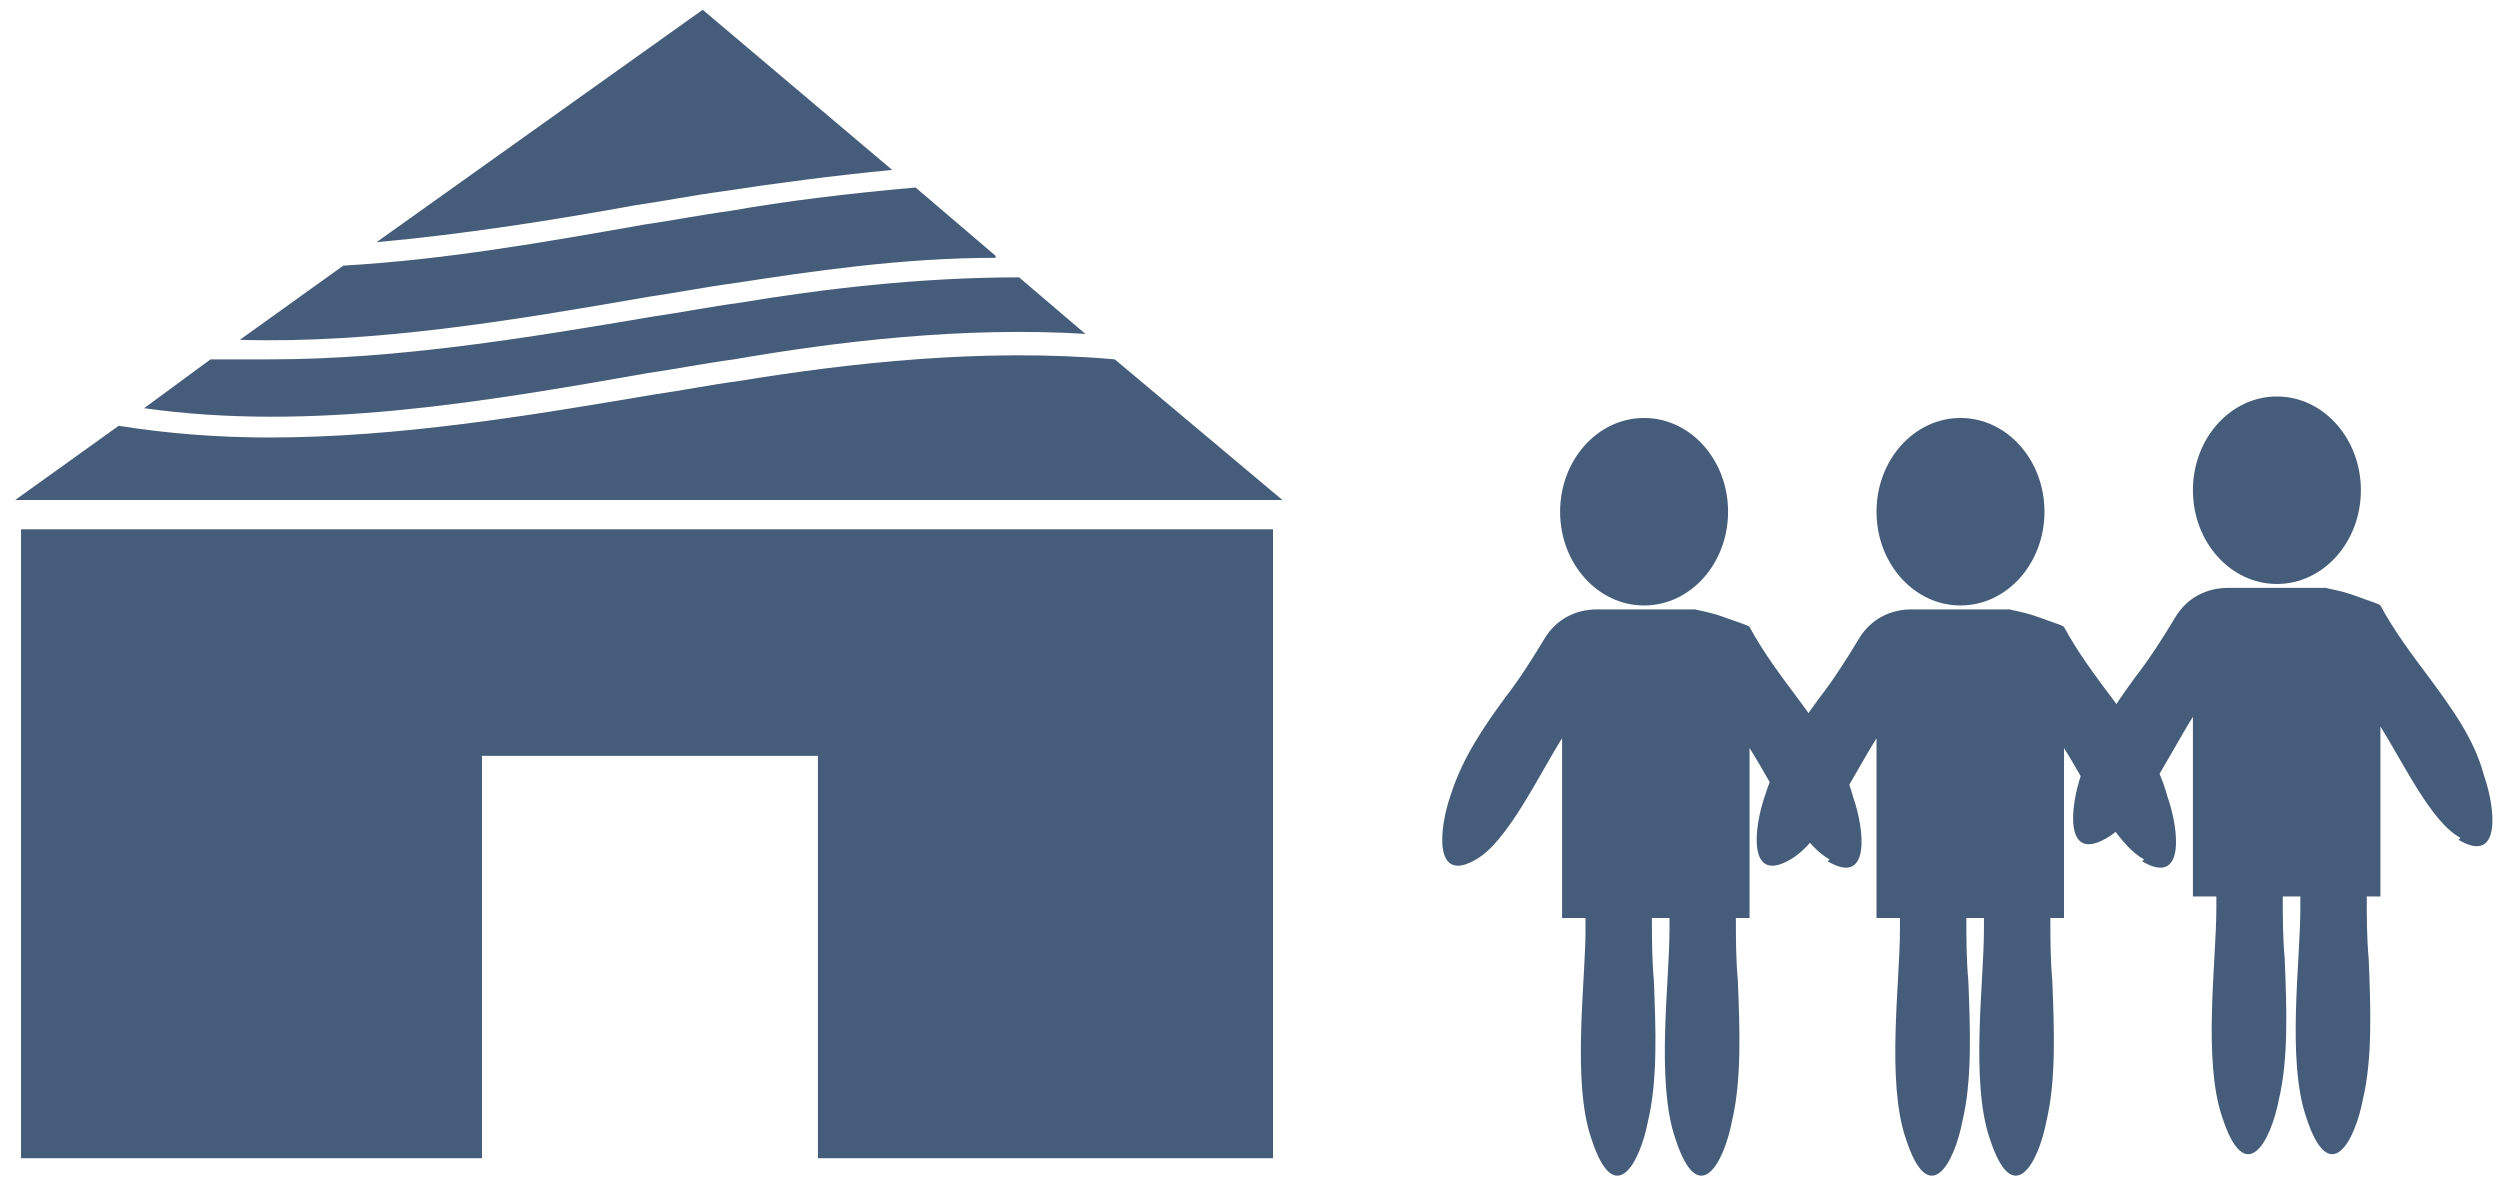 <svg width="144" height="68" viewBox="0 0 144 68" fill="none" xmlns="http://www.w3.org/2000/svg">
<path d="M105.387 49.5C103.7 48.6 102.125 45.225 100.775 43.087V52.875H99.987C99.987 54 99.987 55.237 100.1 56.475C100.212 59.287 100.325 62.212 99.762 64.575C99.312 66.937 97.85 69.75 96.5 65.587C95.375 62.325 96.162 56.587 96.162 53.55C96.162 53.325 96.162 53.1 96.162 52.875H95.15C95.15 54 95.15 55.237 95.262 56.475C95.375 59.287 95.487 62.212 94.925 64.575C94.475 66.937 93.012 69.75 91.662 65.587C90.537 62.325 91.325 56.587 91.325 53.55C91.325 53.325 91.325 53.1 91.325 52.875H89.975V42.525C88.625 44.662 86.825 48.487 85.025 49.5C82.55 50.962 82.887 47.7 83.562 45.787C84.237 43.65 85.475 41.85 86.712 40.162C87.5 39.15 88.287 37.912 88.962 36.787C89.637 35.662 90.762 35.1 92 35.1C93.237 35.1 92.675 35.1 93.125 35.1C93.575 35.1 93.8 35.1 94.137 35.1H97.737C97.4 35.1 98.412 35.212 99.312 35.55C100.212 35.887 100.662 36 100.775 36.112C101.562 37.575 102.575 38.925 103.587 40.275C104.825 41.962 106.175 43.762 106.737 45.9C107.412 47.812 107.75 51.075 105.275 49.612L105.387 49.5Z" fill="#455D7A"/>
<path d="M94.7 34.875C97.371 34.875 99.537 32.457 99.537 29.475C99.537 26.492 97.371 24.075 94.7 24.075C92.028 24.075 89.862 26.492 89.862 29.475C89.862 32.457 92.028 34.875 94.7 34.875Z" fill="#455D7A"/>
<path d="M123.5 49.5C121.812 48.6 120.237 45.225 118.887 43.087V52.875H118.1C118.1 54 118.1 55.237 118.212 56.475C118.325 59.287 118.437 62.212 117.875 64.575C117.425 66.937 115.962 69.75 114.612 65.587C113.487 62.325 114.275 56.587 114.275 53.55C114.275 53.325 114.275 53.1 114.275 52.875H113.262C113.262 54 113.262 55.237 113.375 56.475C113.487 59.287 113.6 62.212 113.037 64.575C112.587 66.937 111.125 69.75 109.775 65.587C108.65 62.325 109.437 56.587 109.437 53.55C109.437 53.325 109.437 53.1 109.437 52.875H108.087V42.525C106.737 44.662 104.937 48.487 103.137 49.5C100.662 50.962 101 47.7 101.675 45.787C102.35 43.65 103.587 41.85 104.825 40.162C105.612 39.15 106.4 37.912 107.075 36.787C107.75 35.662 108.875 35.1 110.112 35.1C111.35 35.1 110.787 35.1 111.237 35.1C111.687 35.1 111.912 35.1 112.25 35.1H115.85C115.512 35.1 116.525 35.212 117.425 35.55C118.325 35.887 118.775 36 118.887 36.112C119.675 37.575 120.687 38.925 121.7 40.275C122.937 41.962 124.287 43.762 124.85 45.9C125.525 47.812 125.862 51.075 123.387 49.612L123.5 49.5Z" fill="#455D7A"/>
<path d="M112.925 34.875C115.596 34.875 117.762 32.457 117.762 29.475C117.762 26.492 115.596 24.075 112.925 24.075C110.253 24.075 108.087 26.492 108.087 29.475C108.087 32.457 110.253 34.875 112.925 34.875Z" fill="#455D7A"/>
<path d="M141.725 48.262C140.037 47.362 138.462 43.987 137.112 41.85V51.637H136.325C136.325 52.762 136.325 54 136.437 55.237C136.55 58.05 136.662 60.975 136.1 63.337C135.65 65.7 134.187 68.512 132.837 64.35C131.712 61.087 132.5 55.35 132.5 52.312C132.5 52.087 132.5 51.862 132.5 51.637H131.487C131.487 52.762 131.487 54 131.6 55.237C131.712 58.05 131.825 60.975 131.262 63.337C130.812 65.7 129.35 68.512 128 64.35C126.875 61.087 127.662 55.35 127.662 52.312C127.662 52.087 127.662 51.862 127.662 51.637H126.312V41.287C124.962 43.425 123.162 47.25 121.362 48.262C118.887 49.725 119.225 46.462 119.9 44.55C120.575 42.412 121.812 40.612 123.05 38.925C123.837 37.912 124.625 36.675 125.3 35.55C125.975 34.425 127.1 33.862 128.337 33.862C128.675 33.862 129.012 33.862 129.462 33.862C129.912 33.862 130.137 33.862 130.475 33.862H134.075C133.737 33.862 134.75 33.975 135.65 34.312C136.55 34.65 137 34.762 137.112 34.875C137.9 36.337 138.912 37.687 139.925 39.037C141.162 40.725 142.512 42.525 143.075 44.662C143.75 46.575 144.087 49.837 141.612 48.375L141.725 48.262Z" fill="#455D7A"/>
<path d="M131.15 33.637C133.822 33.637 135.987 31.22 135.987 28.237C135.987 25.255 133.822 22.837 131.15 22.837C128.478 22.837 126.312 25.255 126.312 28.237C126.312 31.22 128.478 33.637 131.15 33.637Z" fill="#455D7A"/>
<path d="M73.325 30.488V66.713H47.112V43.537H27.762V66.713H1.212V30.488H73.325Z" fill="#455D7A"/>
<path d="M51.388 9.787C47.9 10.125 44.525 10.575 41.6 11.025C39.912 11.25 38.225 11.588 36.65 11.812C31.7 12.713 26.637 13.5 21.688 13.95L40.475 0.562L51.388 9.787Z" fill="#455D7A"/>
<path d="M57.35 14.85C51.95 14.85 46.663 15.637 42.275 16.312C40.588 16.537 38.9 16.875 37.325 17.1C29.562 18.45 21.575 19.8 13.812 19.575L19.775 15.3C25.625 14.963 31.363 13.95 37.1 12.937C38.675 12.712 40.362 12.375 42.05 12.15C45.2 11.588 48.913 11.137 52.737 10.8L57.35 14.738V14.85Z" fill="#455D7A"/>
<path d="M73.888 28.8H0.875L6.837 24.525C9.65 24.975 12.575 25.2 15.5 25.2C22.925 25.2 30.35 23.962 37.663 22.725C39.237 22.5 40.925 22.163 42.612 21.938C48.8 20.925 56.675 20.025 64.213 20.7L74 28.912L73.888 28.8Z" fill="#455D7A"/>
<path d="M62.637 19.238C55.437 18.788 48.125 19.687 42.275 20.7C40.587 20.925 38.9 21.263 37.325 21.488C27.762 23.175 17.862 24.862 8.3 23.512L12.125 20.7C13.25 20.7 14.375 20.7 15.5 20.7C22.925 20.7 30.35 19.462 37.662 18.225C39.237 18 40.925 17.663 42.612 17.438C47.337 16.65 52.962 15.975 58.7 15.975L62.525 19.238H62.637Z" fill="#455D7A"/>
</svg>
